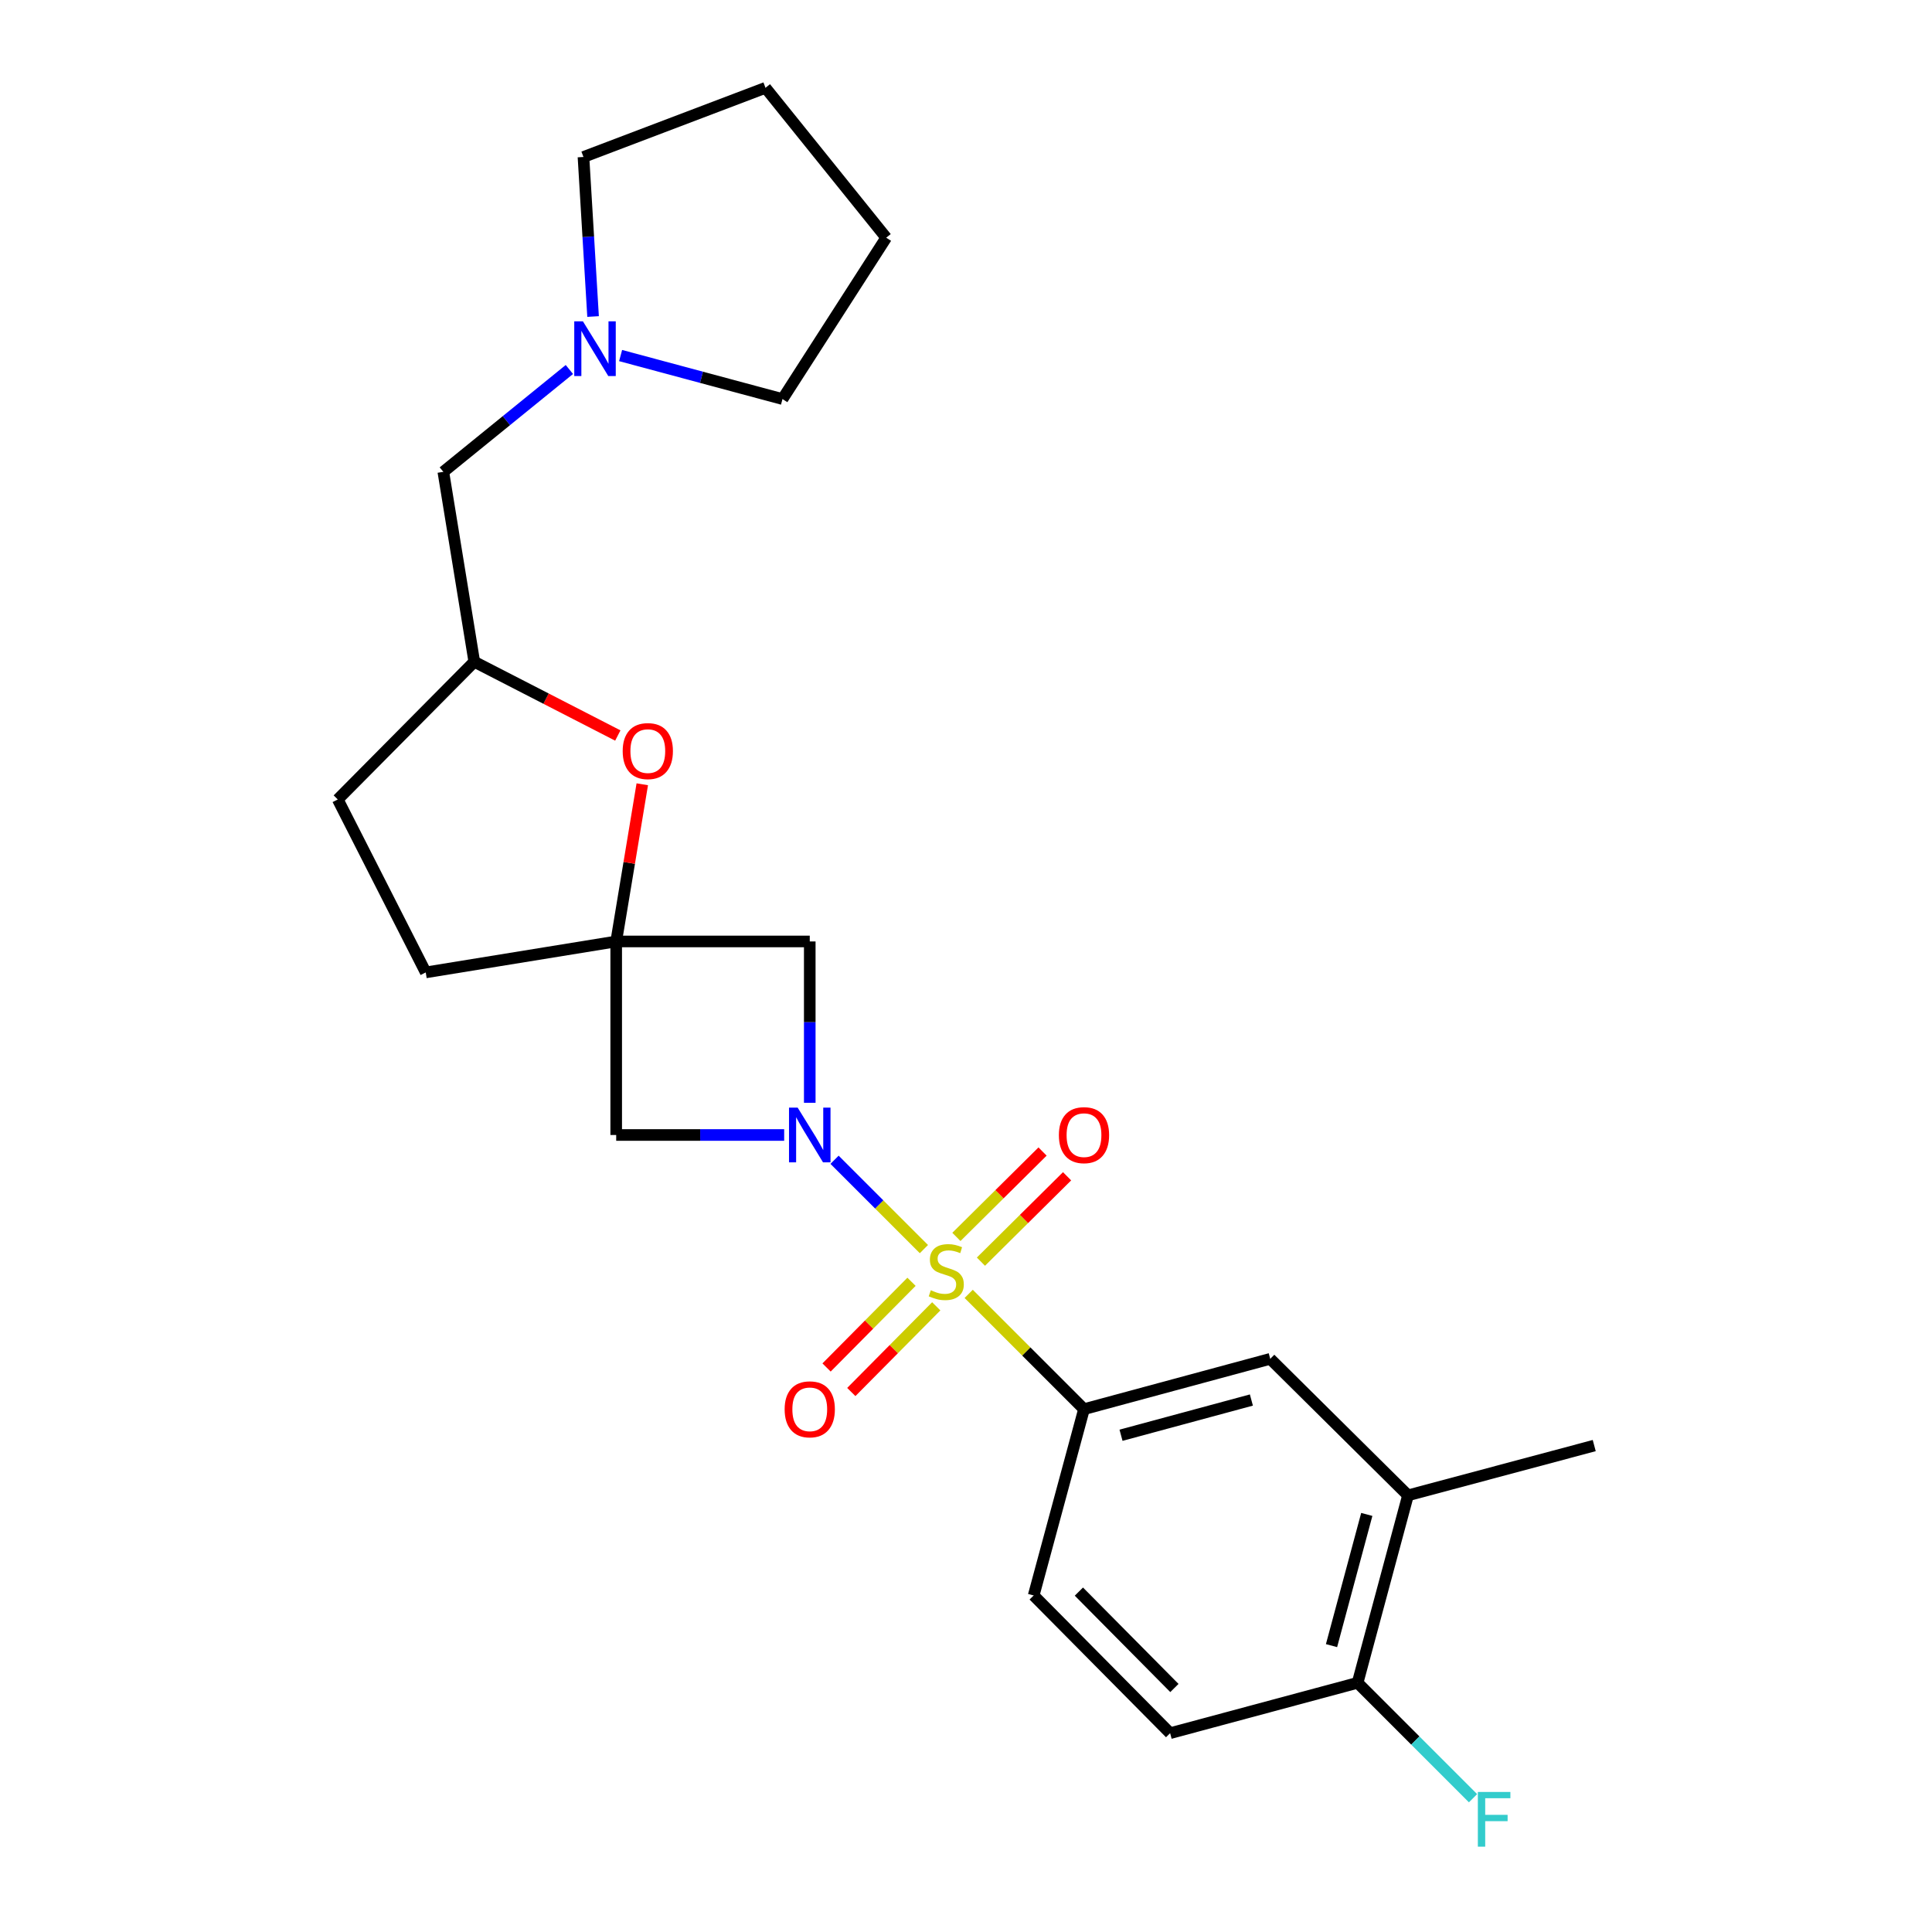 <?xml version='1.0' encoding='iso-8859-1'?>
<svg version='1.1' baseProfile='full'
              xmlns='http://www.w3.org/2000/svg'
                      xmlns:rdkit='http://www.rdkit.org/xml'
                      xmlns:xlink='http://www.w3.org/1999/xlink'
                  xml:space='preserve'
width='1000px' height='1000px' viewBox='0 0 1000 1000'>
<!-- END OF HEADER -->
<rect style='opacity:1.0;fill:#FFFFFF;stroke:none' width='1000' height='1000' x='0' y='0'> </rect>
<path class='bond-0' d='M 478.213,646.535 L 455.086,623.415' style='fill:none;fill-rule:evenodd;stroke:#CCCC00;stroke-width:6px;stroke-linecap:butt;stroke-linejoin:miter;stroke-opacity:1' />
<path class='bond-0' d='M 455.086,623.415 L 431.959,600.294' style='fill:none;fill-rule:evenodd;stroke:#0000FF;stroke-width:6px;stroke-linecap:butt;stroke-linejoin:miter;stroke-opacity:1' />
<path class='bond-2' d='M 501.391,669.708 L 531.232,699.545' style='fill:none;fill-rule:evenodd;stroke:#CCCC00;stroke-width:6px;stroke-linecap:butt;stroke-linejoin:miter;stroke-opacity:1' />
<path class='bond-2' d='M 531.232,699.545 L 561.073,729.382' style='fill:none;fill-rule:evenodd;stroke:#000000;stroke-width:6px;stroke-linecap:butt;stroke-linejoin:miter;stroke-opacity:1' />
<path class='bond-6' d='M 507.727,653.03 L 530.023,630.934' style='fill:none;fill-rule:evenodd;stroke:#CCCC00;stroke-width:6px;stroke-linecap:butt;stroke-linejoin:miter;stroke-opacity:1' />
<path class='bond-6' d='M 530.023,630.934 L 552.319,608.839' style='fill:none;fill-rule:evenodd;stroke:#FF0000;stroke-width:6px;stroke-linecap:butt;stroke-linejoin:miter;stroke-opacity:1' />
<path class='bond-6' d='M 495.033,640.221 L 517.329,618.125' style='fill:none;fill-rule:evenodd;stroke:#CCCC00;stroke-width:6px;stroke-linecap:butt;stroke-linejoin:miter;stroke-opacity:1' />
<path class='bond-6' d='M 517.329,618.125 L 539.625,596.03' style='fill:none;fill-rule:evenodd;stroke:#FF0000;stroke-width:6px;stroke-linecap:butt;stroke-linejoin:miter;stroke-opacity:1' />
<path class='bond-7' d='M 471.799,663.451 L 449.812,685.628' style='fill:none;fill-rule:evenodd;stroke:#CCCC00;stroke-width:6px;stroke-linecap:butt;stroke-linejoin:miter;stroke-opacity:1' />
<path class='bond-7' d='M 449.812,685.628 L 427.825,707.805' style='fill:none;fill-rule:evenodd;stroke:#FF0000;stroke-width:6px;stroke-linecap:butt;stroke-linejoin:miter;stroke-opacity:1' />
<path class='bond-7' d='M 484.605,676.147 L 462.618,698.325' style='fill:none;fill-rule:evenodd;stroke:#CCCC00;stroke-width:6px;stroke-linecap:butt;stroke-linejoin:miter;stroke-opacity:1' />
<path class='bond-7' d='M 462.618,698.325 L 440.631,720.502' style='fill:none;fill-rule:evenodd;stroke:#FF0000;stroke-width:6px;stroke-linecap:butt;stroke-linejoin:miter;stroke-opacity:1' />
<path class='bond-3' d='M 405.886,587.469 L 362.415,587.469' style='fill:none;fill-rule:evenodd;stroke:#0000FF;stroke-width:6px;stroke-linecap:butt;stroke-linejoin:miter;stroke-opacity:1' />
<path class='bond-3' d='M 362.415,587.469 L 318.944,587.469' style='fill:none;fill-rule:evenodd;stroke:#000000;stroke-width:6px;stroke-linecap:butt;stroke-linejoin:miter;stroke-opacity:1' />
<path class='bond-4' d='M 419.13,570.805 L 419.13,529.049' style='fill:none;fill-rule:evenodd;stroke:#0000FF;stroke-width:6px;stroke-linecap:butt;stroke-linejoin:miter;stroke-opacity:1' />
<path class='bond-4' d='M 419.13,529.049 L 419.13,487.293' style='fill:none;fill-rule:evenodd;stroke:#000000;stroke-width:6px;stroke-linecap:butt;stroke-linejoin:miter;stroke-opacity:1' />
<path class='bond-1' d='M 318.944,487.293 L 419.13,487.293' style='fill:none;fill-rule:evenodd;stroke:#000000;stroke-width:6px;stroke-linecap:butt;stroke-linejoin:miter;stroke-opacity:1' />
<path class='bond-5' d='M 318.944,487.293 L 325.693,446.616' style='fill:none;fill-rule:evenodd;stroke:#000000;stroke-width:6px;stroke-linecap:butt;stroke-linejoin:miter;stroke-opacity:1' />
<path class='bond-5' d='M 325.693,446.616 L 332.441,405.94' style='fill:none;fill-rule:evenodd;stroke:#FF0000;stroke-width:6px;stroke-linecap:butt;stroke-linejoin:miter;stroke-opacity:1' />
<path class='bond-16' d='M 318.944,487.293 L 220.362,503.313' style='fill:none;fill-rule:evenodd;stroke:#000000;stroke-width:6px;stroke-linecap:butt;stroke-linejoin:miter;stroke-opacity:1' />
<path class='bond-24' d='M 318.944,487.293 L 318.944,587.469' style='fill:none;fill-rule:evenodd;stroke:#000000;stroke-width:6px;stroke-linecap:butt;stroke-linejoin:miter;stroke-opacity:1' />
<path class='bond-8' d='M 561.073,729.382 L 657.472,703.334' style='fill:none;fill-rule:evenodd;stroke:#000000;stroke-width:6px;stroke-linecap:butt;stroke-linejoin:miter;stroke-opacity:1' />
<path class='bond-8' d='M 580.237,742.884 L 647.716,724.65' style='fill:none;fill-rule:evenodd;stroke:#000000;stroke-width:6px;stroke-linecap:butt;stroke-linejoin:miter;stroke-opacity:1' />
<path class='bond-12' d='M 561.073,729.382 L 535.025,825.811' style='fill:none;fill-rule:evenodd;stroke:#000000;stroke-width:6px;stroke-linecap:butt;stroke-linejoin:miter;stroke-opacity:1' />
<path class='bond-13' d='M 319.78,380.703 L 282.634,361.614' style='fill:none;fill-rule:evenodd;stroke:#FF0000;stroke-width:6px;stroke-linecap:butt;stroke-linejoin:miter;stroke-opacity:1' />
<path class='bond-13' d='M 282.634,361.614 L 245.488,342.525' style='fill:none;fill-rule:evenodd;stroke:#000000;stroke-width:6px;stroke-linecap:butt;stroke-linejoin:miter;stroke-opacity:1' />
<path class='bond-10' d='M 657.472,703.334 L 728.774,773.995' style='fill:none;fill-rule:evenodd;stroke:#000000;stroke-width:6px;stroke-linecap:butt;stroke-linejoin:miter;stroke-opacity:1' />
<path class='bond-9' d='M 294.706,191.249 L 262.087,217.736' style='fill:none;fill-rule:evenodd;stroke:#0000FF;stroke-width:6px;stroke-linecap:butt;stroke-linejoin:miter;stroke-opacity:1' />
<path class='bond-9' d='M 262.087,217.736 L 229.469,244.223' style='fill:none;fill-rule:evenodd;stroke:#000000;stroke-width:6px;stroke-linecap:butt;stroke-linejoin:miter;stroke-opacity:1' />
<path class='bond-19' d='M 306.973,163.83 L 304.488,122.54' style='fill:none;fill-rule:evenodd;stroke:#0000FF;stroke-width:6px;stroke-linecap:butt;stroke-linejoin:miter;stroke-opacity:1' />
<path class='bond-19' d='M 304.488,122.54 L 302.003,81.251' style='fill:none;fill-rule:evenodd;stroke:#000000;stroke-width:6px;stroke-linecap:butt;stroke-linejoin:miter;stroke-opacity:1' />
<path class='bond-20' d='M 321.226,184.036 L 363.12,195.295' style='fill:none;fill-rule:evenodd;stroke:#0000FF;stroke-width:6px;stroke-linecap:butt;stroke-linejoin:miter;stroke-opacity:1' />
<path class='bond-20' d='M 363.12,195.295 L 405.014,206.553' style='fill:none;fill-rule:evenodd;stroke:#000000;stroke-width:6px;stroke-linecap:butt;stroke-linejoin:miter;stroke-opacity:1' />
<path class='bond-21' d='M 728.774,773.995 L 825.173,748.227' style='fill:none;fill-rule:evenodd;stroke:#000000;stroke-width:6px;stroke-linecap:butt;stroke-linejoin:miter;stroke-opacity:1' />
<path class='bond-25' d='M 728.774,773.995 L 702.696,871.014' style='fill:none;fill-rule:evenodd;stroke:#000000;stroke-width:6px;stroke-linecap:butt;stroke-linejoin:miter;stroke-opacity:1' />
<path class='bond-25' d='M 707.447,783.866 L 689.192,851.78' style='fill:none;fill-rule:evenodd;stroke:#000000;stroke-width:6px;stroke-linecap:butt;stroke-linejoin:miter;stroke-opacity:1' />
<path class='bond-11' d='M 702.696,871.014 L 605.656,897.093' style='fill:none;fill-rule:evenodd;stroke:#000000;stroke-width:6px;stroke-linecap:butt;stroke-linejoin:miter;stroke-opacity:1' />
<path class='bond-17' d='M 702.696,871.014 L 732.567,900.886' style='fill:none;fill-rule:evenodd;stroke:#000000;stroke-width:6px;stroke-linecap:butt;stroke-linejoin:miter;stroke-opacity:1' />
<path class='bond-17' d='M 732.567,900.886 L 762.438,930.757' style='fill:none;fill-rule:evenodd;stroke:#33CCCC;stroke-width:6px;stroke-linecap:butt;stroke-linejoin:miter;stroke-opacity:1' />
<path class='bond-14' d='M 535.025,825.811 L 605.656,897.093' style='fill:none;fill-rule:evenodd;stroke:#000000;stroke-width:6px;stroke-linecap:butt;stroke-linejoin:miter;stroke-opacity:1' />
<path class='bond-14' d='M 558.429,823.81 L 607.871,873.707' style='fill:none;fill-rule:evenodd;stroke:#000000;stroke-width:6px;stroke-linecap:butt;stroke-linejoin:miter;stroke-opacity:1' />
<path class='bond-15' d='M 245.488,342.525 L 229.469,244.223' style='fill:none;fill-rule:evenodd;stroke:#000000;stroke-width:6px;stroke-linecap:butt;stroke-linejoin:miter;stroke-opacity:1' />
<path class='bond-26' d='M 245.488,342.525 L 174.827,413.797' style='fill:none;fill-rule:evenodd;stroke:#000000;stroke-width:6px;stroke-linecap:butt;stroke-linejoin:miter;stroke-opacity:1' />
<path class='bond-18' d='M 220.362,503.313 L 174.827,413.797' style='fill:none;fill-rule:evenodd;stroke:#000000;stroke-width:6px;stroke-linecap:butt;stroke-linejoin:miter;stroke-opacity:1' />
<path class='bond-22' d='M 302.003,81.251 L 396.218,45.455' style='fill:none;fill-rule:evenodd;stroke:#000000;stroke-width:6px;stroke-linecap:butt;stroke-linejoin:miter;stroke-opacity:1' />
<path class='bond-23' d='M 405.014,206.553 L 458.703,123.038' style='fill:none;fill-rule:evenodd;stroke:#000000;stroke-width:6px;stroke-linecap:butt;stroke-linejoin:miter;stroke-opacity:1' />
<path class='bond-27' d='M 396.218,45.455 L 458.703,123.038' style='fill:none;fill-rule:evenodd;stroke:#000000;stroke-width:6px;stroke-linecap:butt;stroke-linejoin:miter;stroke-opacity:1' />
<path  class='atom-0' d='M 481.791 667.83
Q 482.111 667.95, 483.431 668.51
Q 484.751 669.07, 486.191 669.43
Q 487.671 669.75, 489.111 669.75
Q 491.791 669.75, 493.351 668.47
Q 494.911 667.15, 494.911 664.87
Q 494.911 663.31, 494.111 662.35
Q 493.351 661.39, 492.151 660.87
Q 490.951 660.35, 488.951 659.75
Q 486.431 658.99, 484.911 658.27
Q 483.431 657.55, 482.351 656.03
Q 481.311 654.51, 481.311 651.95
Q 481.311 648.39, 483.711 646.19
Q 486.151 643.99, 490.951 643.99
Q 494.231 643.99, 497.951 645.55
L 497.031 648.63
Q 493.631 647.23, 491.071 647.23
Q 488.311 647.23, 486.791 648.39
Q 485.271 649.51, 485.311 651.47
Q 485.311 652.99, 486.071 653.91
Q 486.871 654.83, 487.991 655.35
Q 489.151 655.87, 491.071 656.47
Q 493.631 657.27, 495.151 658.07
Q 496.671 658.87, 497.751 660.51
Q 498.871 662.11, 498.871 664.87
Q 498.871 668.79, 496.231 670.91
Q 493.631 672.99, 489.271 672.99
Q 486.751 672.99, 484.831 672.43
Q 482.951 671.91, 480.711 670.99
L 481.791 667.83
' fill='#CCCC00'/>
<path  class='atom-1' d='M 412.87 573.309
L 422.15 588.309
Q 423.07 589.789, 424.55 592.469
Q 426.03 595.149, 426.11 595.309
L 426.11 573.309
L 429.87 573.309
L 429.87 601.629
L 425.99 601.629
L 416.03 585.229
Q 414.87 583.309, 413.63 581.109
Q 412.43 578.909, 412.07 578.229
L 412.07 601.629
L 408.39 601.629
L 408.39 573.309
L 412.87 573.309
' fill='#0000FF'/>
<path  class='atom-6' d='M 322.305 388.761
Q 322.305 381.961, 325.665 378.161
Q 329.025 374.361, 335.305 374.361
Q 341.585 374.361, 344.945 378.161
Q 348.305 381.961, 348.305 388.761
Q 348.305 395.641, 344.905 399.561
Q 341.505 403.441, 335.305 403.441
Q 329.065 403.441, 325.665 399.561
Q 322.305 395.681, 322.305 388.761
M 335.305 400.241
Q 339.625 400.241, 341.945 397.361
Q 344.305 394.441, 344.305 388.761
Q 344.305 383.201, 341.945 380.401
Q 339.625 377.561, 335.305 377.561
Q 330.985 377.561, 328.625 380.361
Q 326.305 383.161, 326.305 388.761
Q 326.305 394.481, 328.625 397.361
Q 330.985 400.241, 335.305 400.241
' fill='#FF0000'/>
<path  class='atom-7' d='M 548.073 587.549
Q 548.073 580.749, 551.433 576.949
Q 554.793 573.149, 561.073 573.149
Q 567.353 573.149, 570.713 576.949
Q 574.073 580.749, 574.073 587.549
Q 574.073 594.429, 570.673 598.349
Q 567.273 602.229, 561.073 602.229
Q 554.833 602.229, 551.433 598.349
Q 548.073 594.469, 548.073 587.549
M 561.073 599.029
Q 565.393 599.029, 567.713 596.149
Q 570.073 593.229, 570.073 587.549
Q 570.073 581.989, 567.713 579.189
Q 565.393 576.349, 561.073 576.349
Q 556.753 576.349, 554.393 579.149
Q 552.073 581.949, 552.073 587.549
Q 552.073 593.269, 554.393 596.149
Q 556.753 599.029, 561.073 599.029
' fill='#FF0000'/>
<path  class='atom-8' d='M 406.13 729.462
Q 406.13 722.662, 409.49 718.862
Q 412.85 715.062, 419.13 715.062
Q 425.41 715.062, 428.77 718.862
Q 432.13 722.662, 432.13 729.462
Q 432.13 736.342, 428.73 740.262
Q 425.33 744.142, 419.13 744.142
Q 412.89 744.142, 409.49 740.262
Q 406.13 736.382, 406.13 729.462
M 419.13 740.942
Q 423.45 740.942, 425.77 738.062
Q 428.13 735.142, 428.13 729.462
Q 428.13 723.902, 425.77 721.102
Q 423.45 718.262, 419.13 718.262
Q 414.81 718.262, 412.45 721.062
Q 410.13 723.862, 410.13 729.462
Q 410.13 735.182, 412.45 738.062
Q 414.81 740.942, 419.13 740.942
' fill='#FF0000'/>
<path  class='atom-10' d='M 301.714 166.315
L 310.994 181.315
Q 311.914 182.795, 313.394 185.475
Q 314.874 188.155, 314.954 188.315
L 314.954 166.315
L 318.714 166.315
L 318.714 194.635
L 314.834 194.635
L 304.874 178.235
Q 303.714 176.315, 302.474 174.115
Q 301.274 171.915, 300.914 171.235
L 300.914 194.635
L 297.234 194.635
L 297.234 166.315
L 301.714 166.315
' fill='#0000FF'/>
<path  class='atom-18' d='M 764.937 927.515
L 781.777 927.515
L 781.777 930.755
L 768.737 930.755
L 768.737 939.355
L 780.337 939.355
L 780.337 942.635
L 768.737 942.635
L 768.737 955.835
L 764.937 955.835
L 764.937 927.515
' fill='#33CCCC'/>
</svg>

